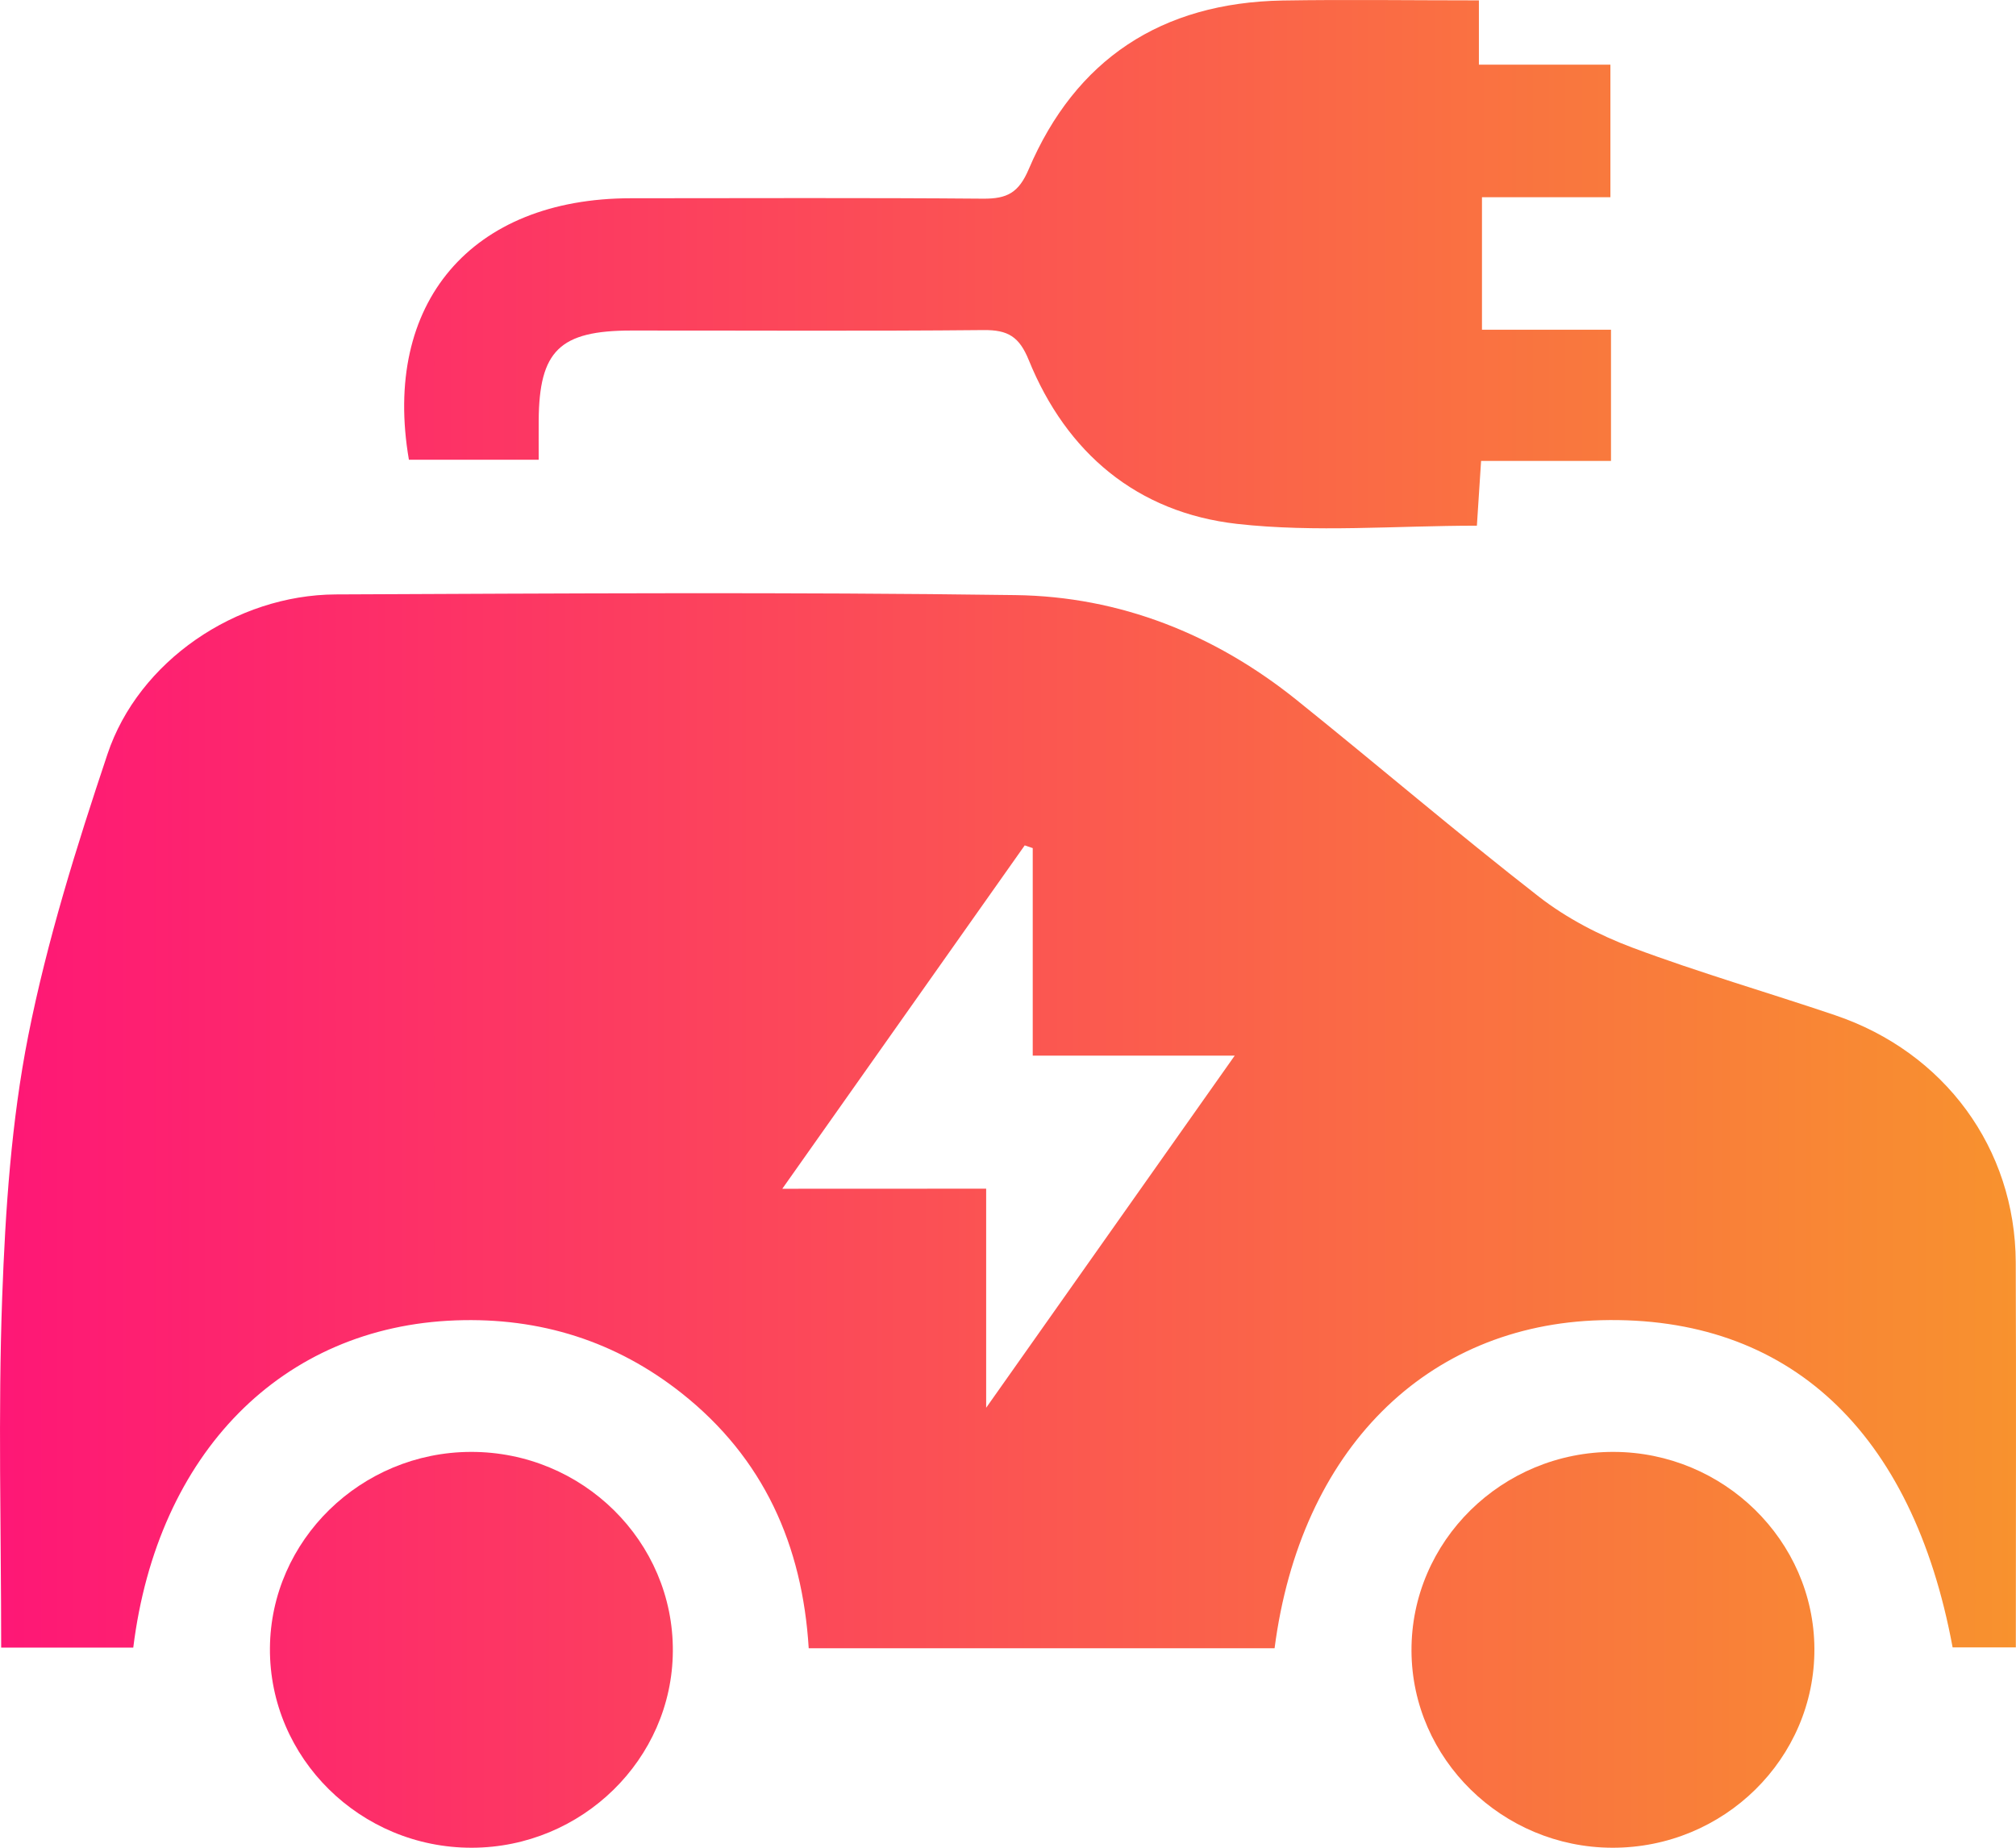 <svg width="48" height="44" viewBox="0 0 48 44" fill="none" xmlns="http://www.w3.org/2000/svg">
<path d="M30.347 39.25C26.62 39.25 22.967 39.25 19.255 39.25C19.105 36.793 18.182 34.723 16.232 33.178C14.667 31.939 12.862 31.369 10.852 31.442C6.723 31.591 3.749 34.59 3.173 39.234C2.166 39.234 1.153 39.234 0.028 39.234C0.028 36.434 -0.048 33.661 0.052 30.892C0.128 28.809 0.269 26.703 0.673 24.661C1.123 22.393 1.822 20.162 2.558 17.961C3.297 15.744 5.619 14.167 7.992 14.155C13.386 14.132 18.782 14.096 24.176 14.171C26.67 14.204 28.924 15.106 30.867 16.665C32.801 18.218 34.684 19.83 36.642 21.354C37.302 21.867 38.085 22.273 38.873 22.568C40.456 23.161 42.087 23.632 43.689 24.174C46.301 25.056 47.982 27.348 47.994 30.059C48.006 33.097 47.996 36.135 47.996 39.23C47.444 39.23 46.967 39.23 46.491 39.23C45.536 34.069 42.578 31.324 38.123 31.438C33.953 31.546 30.961 34.527 30.347 39.25ZM23.48 28.306C23.48 30.05 23.48 31.656 23.48 33.523C25.517 30.637 27.397 27.972 29.398 25.138C27.685 25.138 26.18 25.138 24.589 25.138C24.589 23.42 24.589 21.808 24.589 20.196C24.526 20.174 24.462 20.152 24.398 20.131C22.509 22.805 20.622 25.48 18.626 28.308C20.345 28.306 21.831 28.306 23.48 28.306Z" fill="url(#paint0_linear_526_166)"/>
<path d="M35.212 0.009C35.212 0.588 35.212 1.012 35.212 1.54C36.255 1.54 37.268 1.54 38.343 1.54C38.343 2.638 38.343 3.63 38.343 4.696C37.334 4.696 36.347 4.696 35.285 4.696C35.285 5.758 35.285 6.75 35.285 7.852C36.289 7.852 37.3 7.852 38.357 7.852C38.357 8.928 38.357 9.898 38.357 10.976C37.35 10.976 36.339 10.976 35.264 10.976C35.226 11.549 35.196 12.021 35.164 12.518C33.229 12.518 31.322 12.684 29.46 12.476C27.068 12.207 25.391 10.78 24.495 8.576C24.268 8.017 24 7.854 23.418 7.86C20.622 7.887 17.826 7.869 15.03 7.871C13.326 7.873 12.836 8.35 12.826 10.018C12.824 10.306 12.826 10.597 12.826 10.948C11.755 10.948 10.744 10.948 9.736 10.948C9.095 7.217 11.219 4.723 15.021 4.721C17.817 4.72 20.612 4.708 23.408 4.731C23.978 4.735 24.254 4.592 24.494 4.028C25.607 1.418 27.645 0.064 30.539 0.012C32.062 -0.013 33.585 0.009 35.212 0.009Z" fill="url(#paint1_linear_526_166)"/>
<path d="M11.211 34.574C13.871 34.568 16.038 36.707 16.02 39.322C16.004 41.893 13.855 43.994 11.237 44C8.579 44.006 6.411 41.863 6.427 39.25C6.443 36.681 8.593 34.58 11.211 34.574Z" fill="url(#paint2_linear_526_166)"/>
<path d="M43.2 39.258C43.214 41.873 41.045 44.01 38.383 44C35.769 43.992 33.619 41.885 33.607 39.316C33.593 36.703 35.763 34.566 38.423 34.574C41.041 34.582 43.186 36.685 43.2 39.258Z" fill="url(#paint3_linear_526_166)"/>
<defs>
<linearGradient id="paint0_linear_526_166" x1="0" y1="22" x2="48" y2="22" gradientUnits="userSpaceOnUse">
<stop stop-color="#FE1776"/>
<stop offset="1" stop-color="#F8922E"/>
</linearGradient>
<linearGradient id="paint1_linear_526_166" x1="0" y1="22" x2="48" y2="22" gradientUnits="userSpaceOnUse">
<stop stop-color="#FE1776"/>
<stop offset="1" stop-color="#F8922E"/>
</linearGradient>
<linearGradient id="paint2_linear_526_166" x1="0" y1="22" x2="48" y2="22" gradientUnits="userSpaceOnUse">
<stop stop-color="#FE1776"/>
<stop offset="1" stop-color="#F8922E"/>
</linearGradient>
<linearGradient id="paint3_linear_526_166" x1="0" y1="22" x2="48" y2="22" gradientUnits="userSpaceOnUse">
<stop stop-color="#FE1776"/>
<stop offset="1" stop-color="#F8922E"/>
</linearGradient>
</defs>
</svg>
